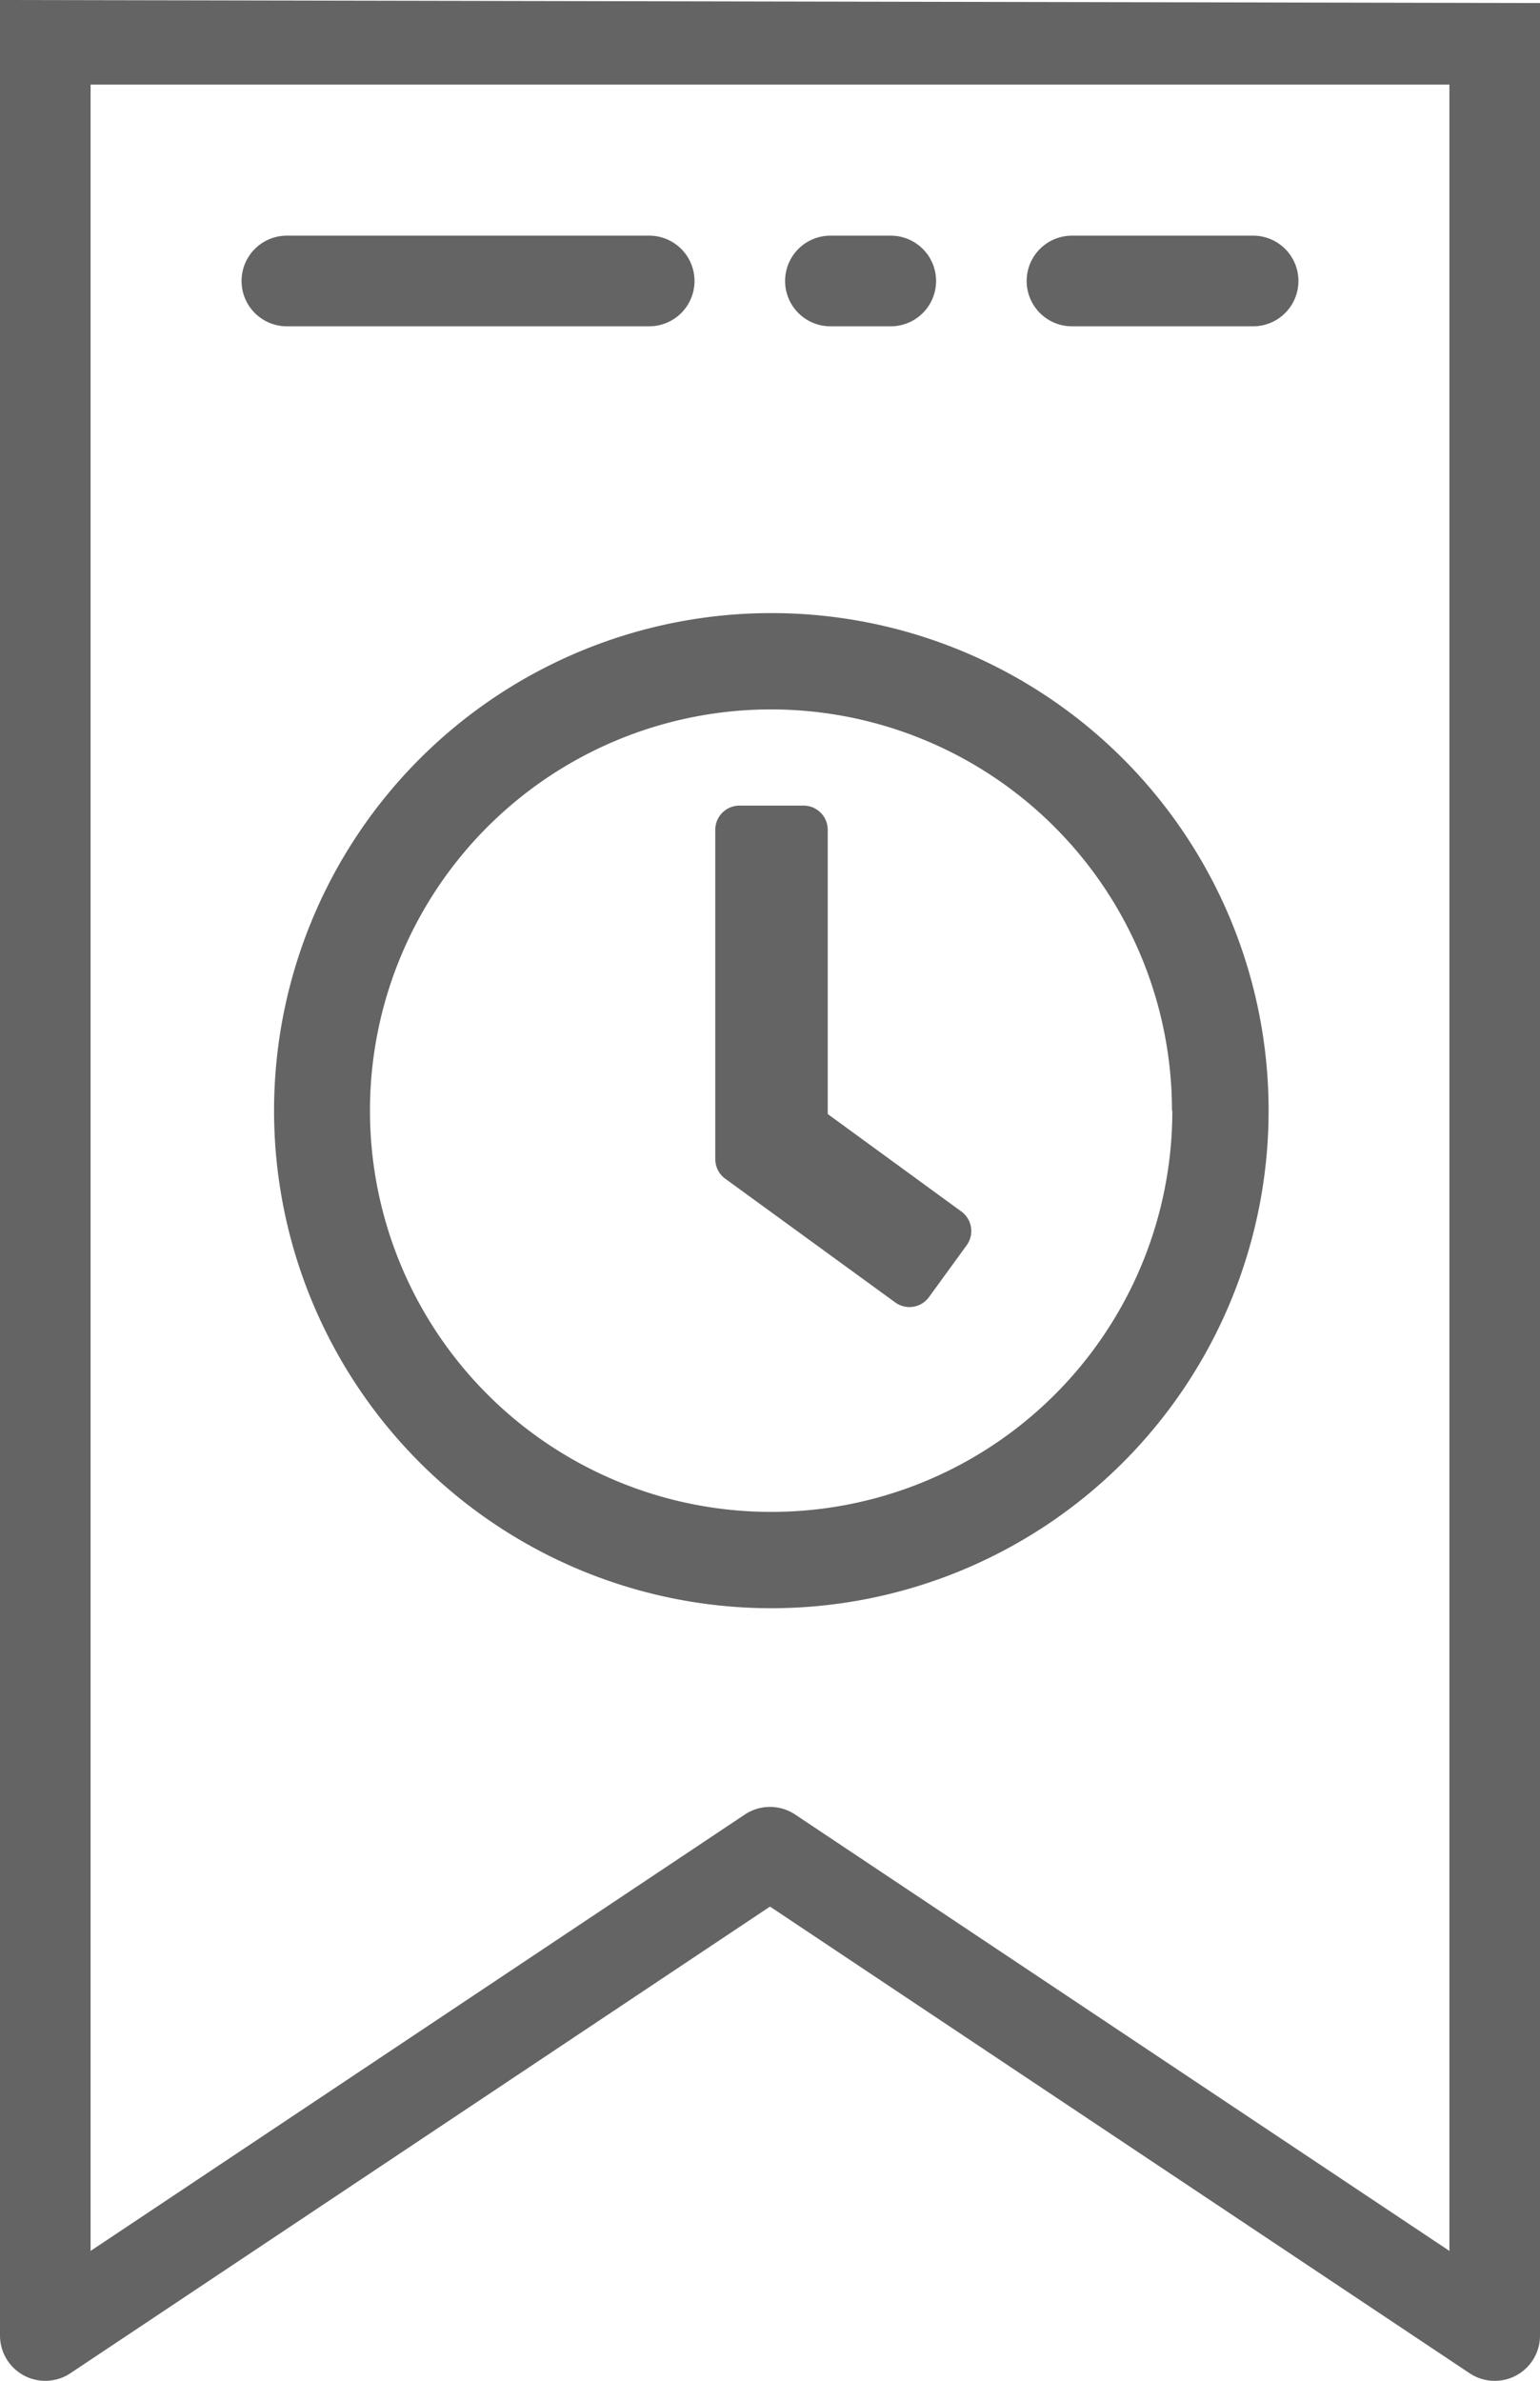 <svg id="_ÎÓÈ_1" data-name="—ÎÓÈ_1" xmlns="http://www.w3.org/2000/svg" viewBox="0 0 127.5 197"><title>recent_articles</title><path d="M250,148.75h15a3.75,3.75,0,0,0,0-7.5H250a3.75,3.75,0,0,0,0,7.5Z" transform="translate(-161.25 -121.75)" fill="#646464"/><path d="M185,148.75h30a3.75,3.75,0,0,0,0-7.5H185a3.75,3.75,0,0,0,0,7.5Z" transform="translate(-161.25 -121.75)" fill="#646464"/><path d="M230,148.75h5a3.75,3.75,0,0,0,0-7.5h-5a3.75,3.75,0,0,0,0,7.5Z" transform="translate(-161.25 -121.75)" fill="#646464"/><path d="M161.25,121.75V315a3.75,3.75,0,0,0,5.83,3.12L225,279.51l57.92,38.61a3.73,3.73,0,0,0,2.08.63,3.74,3.74,0,0,0,3.75-3.75V122ZM281.25,308l-54.17-36.11a3.75,3.75,0,0,0-4.16,0L168.75,308V128.75h112.5Z" transform="translate(-161.25 -121.75)" fill="#646464"/><path d="M266.28,213.65a41.17,41.17,0,1,1-41.17-41.17A41.15,41.15,0,0,1,266.28,213.65Zm-8,0a33.2,33.2,0,1,0-33.2,33.2A33.18,33.18,0,0,0,258.31,213.65Zm-37,5.62a2,2,0,0,1-.81-1.61V190.41a2,2,0,0,1,2-2h5.31a2,2,0,0,1,2,2v23.52L240.85,222a2,2,0,0,1,.43,2.79l-3.12,4.29a2,2,0,0,1-2.79.44Z" transform="translate(-161.25 -121.75)" fill="#646464"/></svg>
